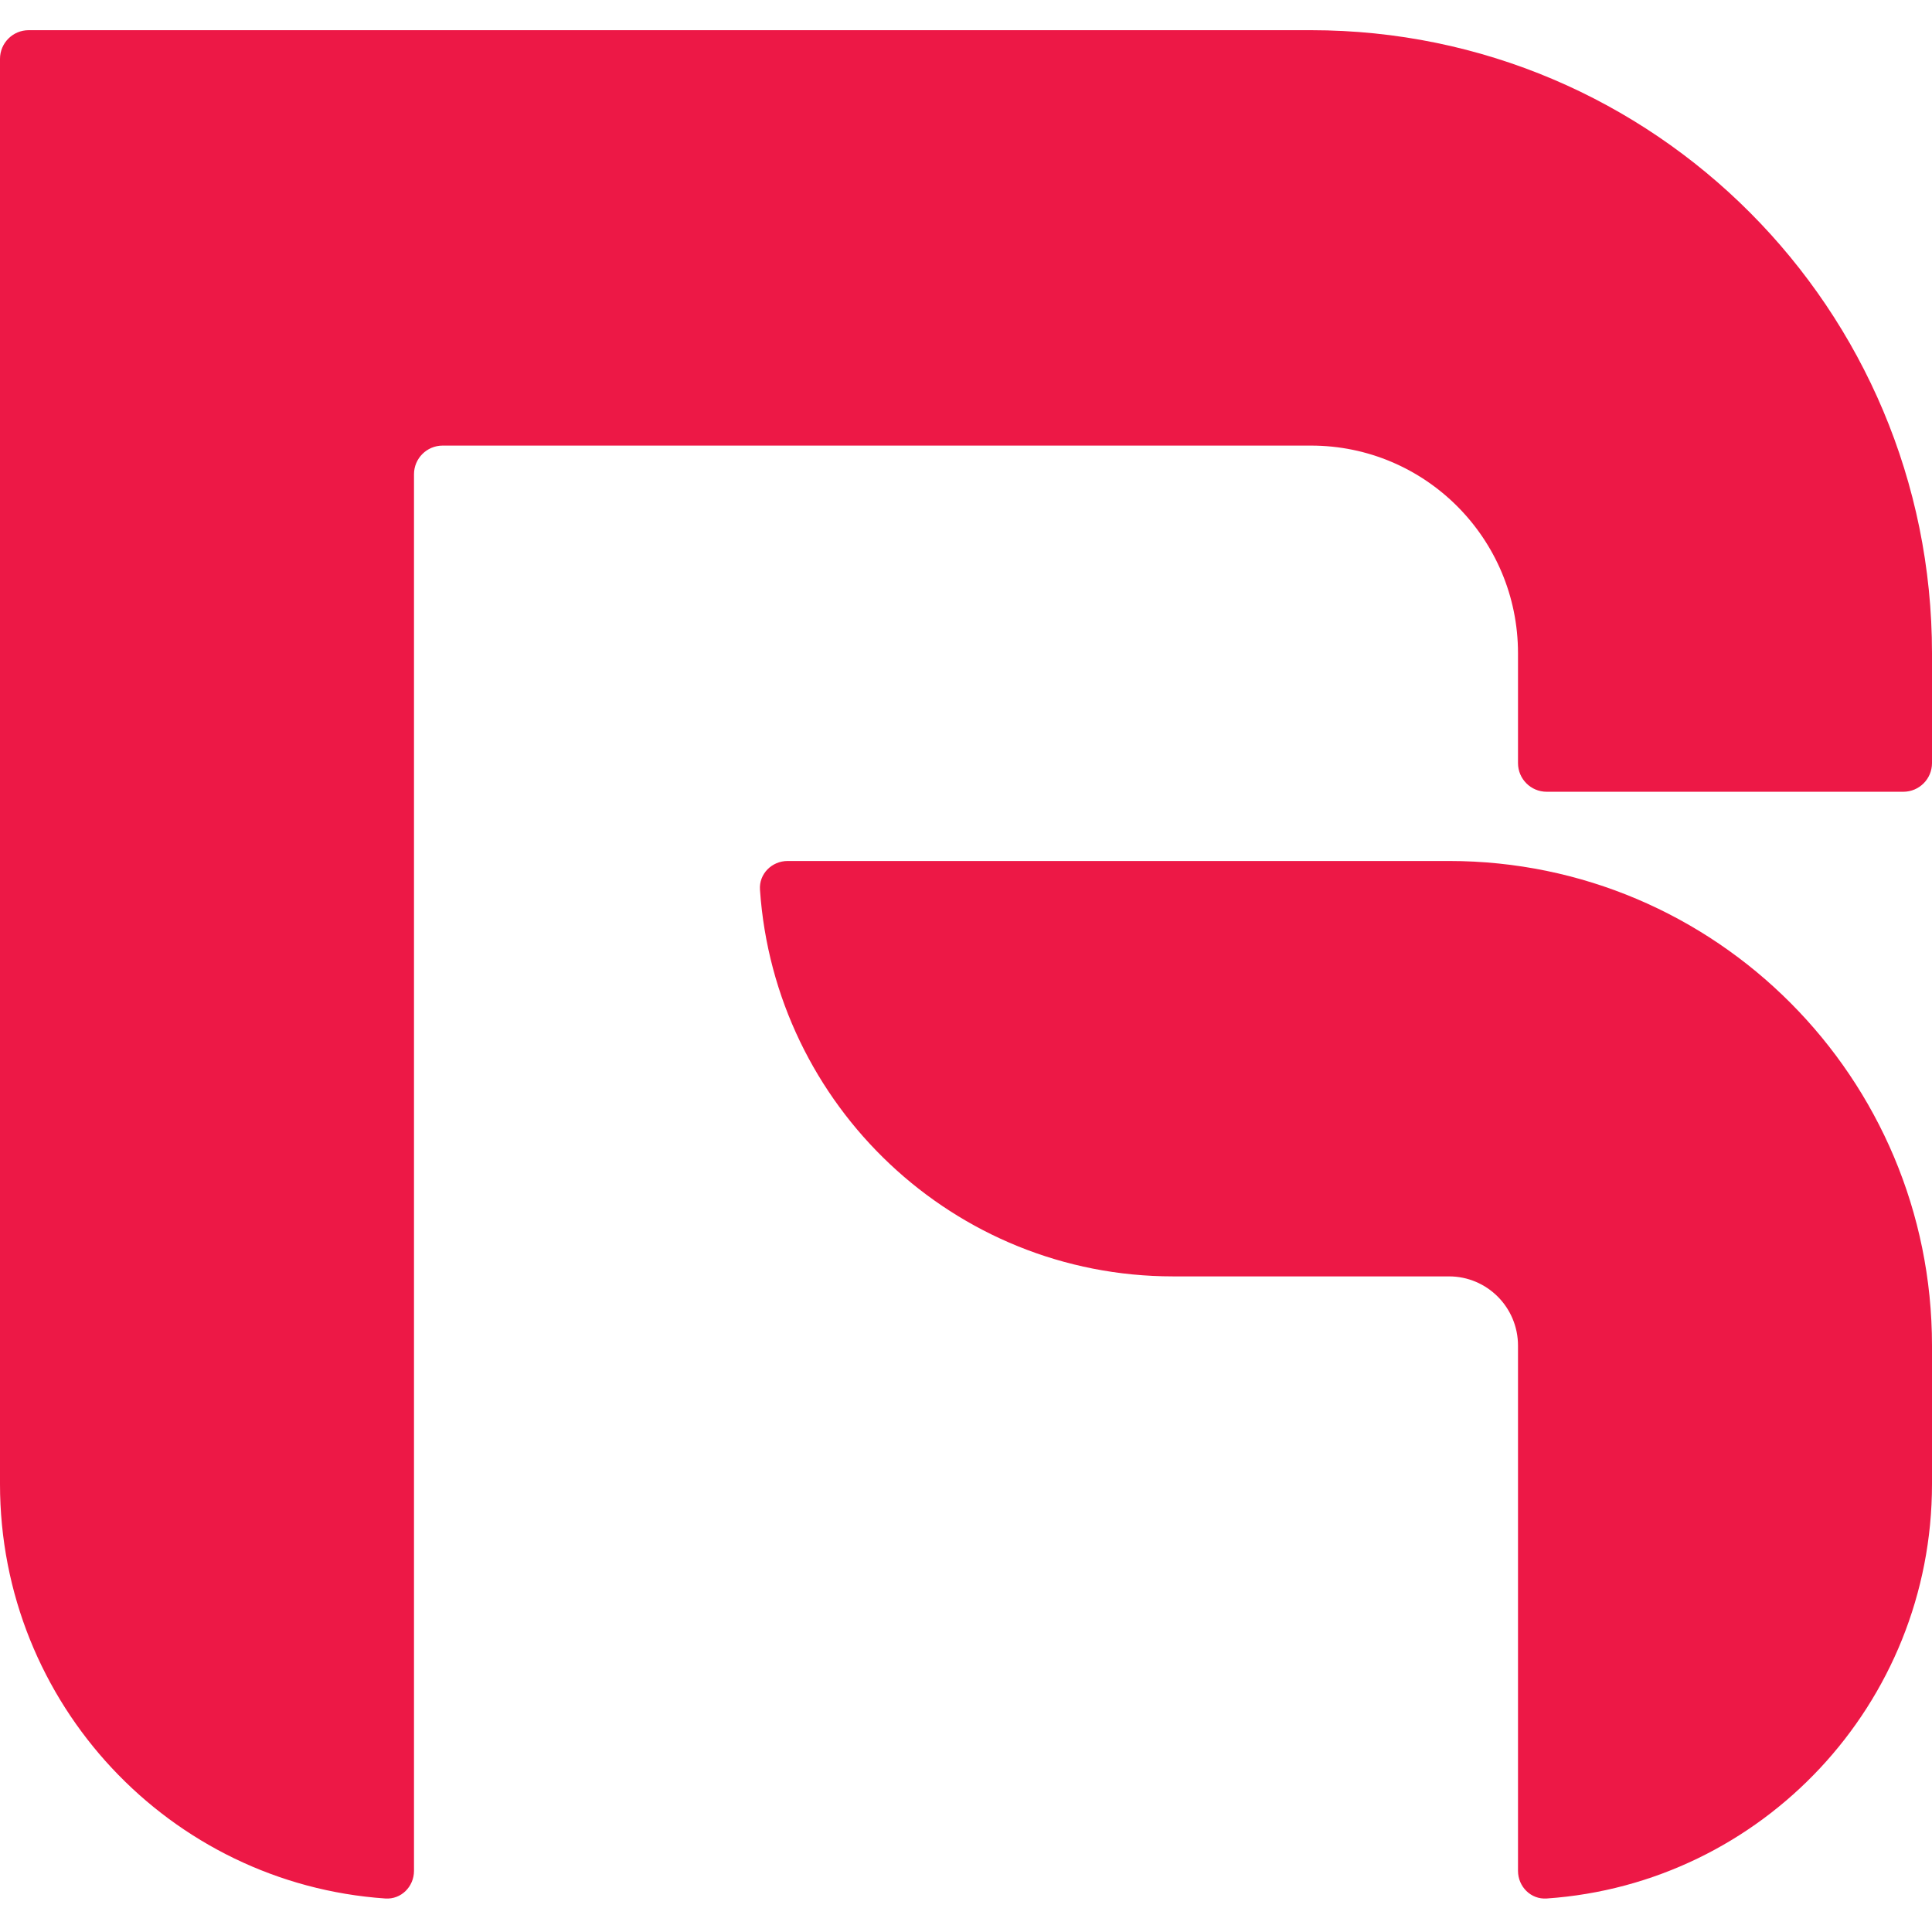<?xml version="1.0" encoding="UTF-8"?>
<!-- Скачано с сайта svg4.ru / Downloaded from svg4.ru -->
<svg width="800px" height="800px" viewBox="0 -4 256 256" version="1.1" xmlns="http://www.w3.org/2000/svg" xmlns:xlink="http://www.w3.org/1999/xlink" preserveAspectRatio="xMidYMid">
    <g>
        <path d="M0,3.799 C0,1.701 1.701,0 3.799,0 L173.714,0 C219.16,0 256,36.965 256,82.564 L256,97.113 C256,99.211 254.3,100.912 252.202,100.912 L204.941,100.912 C202.844,100.912 201.143,99.211 201.143,97.113 L201.143,82.564 C201.143,67.364 188.863,55.043 173.714,55.043 L58.656,55.043 C56.558,55.043 54.857,56.743 54.857,58.841 L54.857,243.894 C54.857,245.991 53.151,247.707 51.058,247.561 C22.533,245.603 0,221.767 0,192.649 L0,3.799 Z M104.37,110.085 L192,110.085 C227.346,110.085 256,138.836 256,174.302 L256,192.649 C256,221.767 233.467,245.603 204.942,247.561 C202.849,247.707 201.143,245.991 201.143,243.894 L201.143,174.302 C201.143,169.235 197.049,165.128 192,165.128 L155.429,165.128 C126.404,165.128 102.645,142.512 100.7,113.884 C100.558,111.792 102.272,110.085 104.37,110.085 Z" fill="#ED1846" fill-rule="nonzero">
</path>
    </g>
</svg>